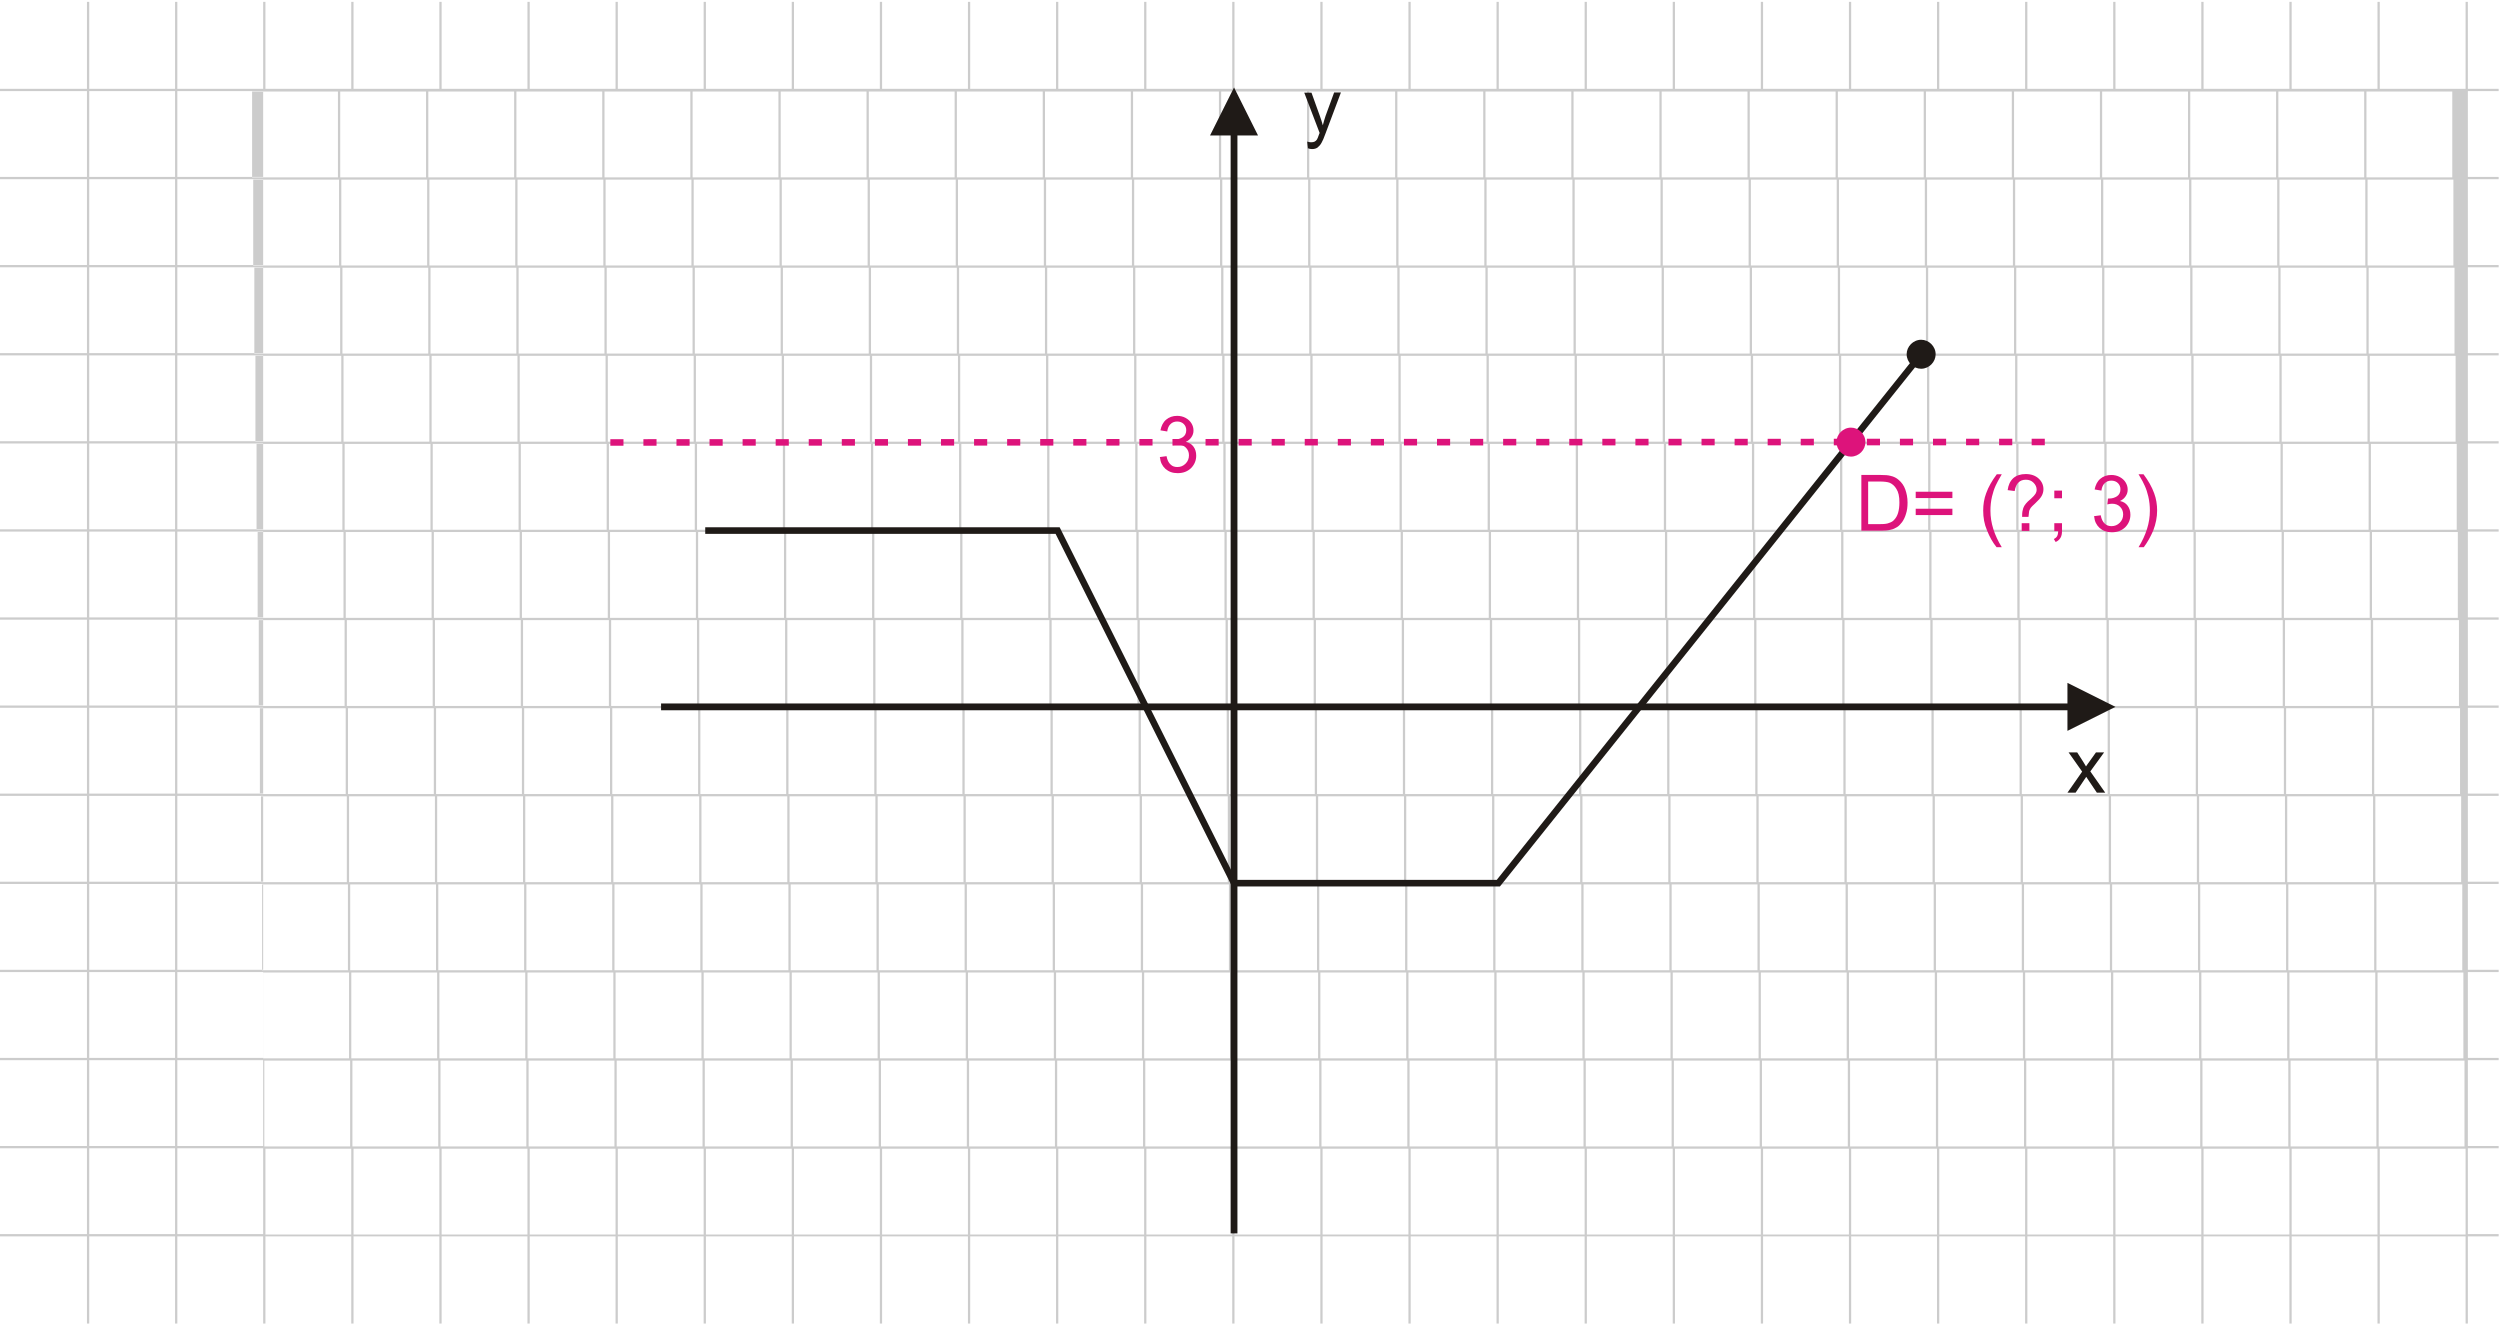 <?xml version="1.0" encoding="UTF-8"?>
<!DOCTYPE svg PUBLIC "-//W3C//DTD SVG 1.1//EN" "http://www.w3.org/Graphics/SVG/1.1/DTD/svg11.dtd">
<!-- Creator: CorelDRAW -->
<svg xmlns="http://www.w3.org/2000/svg" xml:space="preserve" width="113.446mm" height="60.155mm" style="shape-rendering:geometricPrecision; text-rendering:geometricPrecision; image-rendering:optimizeQuality; fill-rule:evenodd; clip-rule:evenodd"
viewBox="0 0 11.039 5.853"
 xmlns:xlink="http://www.w3.org/1999/xlink">
 <defs>
  <style type="text/css">
   <![CDATA[
    .fil0 {fill:none}
    .fil4 {fill:#1F1A17}
    .fil5 {fill:#DD137B}
    .fil3 {fill:#1F1A17;fill-rule:nonzero}
    .fil2 {fill:#DD137B;fill-rule:nonzero}
    .fil1 {fill:#CCCCCC;fill-rule:nonzero}
   ]]>
  </style>
 </defs>
 <g id="Layer_x0020_1">
  <g id="_227146664">
   <polygon id="_222193432" class="fil0" points="3.22659e-015,-1.54564e-015 11.039,-1.54564e-015 11.039,5.853 3.22659e-015,5.853 "/>
   <path id="_222187120" class="fil1" d="M0.783 0.008l0 0.384 0.379 0 0 -0.384 0.01 0 0 0.384 0.379 0 0 -0.384 0.01 0 0 0.384 0.379 0 0 -0.384 0.01 0 0 0.384 0.379 0 0 -0.384 0.01 0 0 0.384 0.379 0 0 -0.384 0.01 0 0 0.384 0.379 0 0 -0.384 0.01 0 0 0.384 0.379 0 0 -0.384 0.01 0 0 0.384 0.379 0 0 -0.384 0.01 0 0 0.384 0.379 0 0 -0.384 0.01 0 0 0.384 0.379 0 0 -0.384 0.01 0 0 0.384 0.379 0 0 -0.384 0.01 0 0 0.384 0.379 0 0 -0.384 0.01 0 0 0.384 0.379 0 0 -0.384 0.01 0 0 0.384 0.379 0 0 -0.384 0.01 0 0 0.384 0.379 0 0 -0.384 0.01 0 0 0.384 0.379 0 0 -0.384 0.01 0 0 0.384 0.379 0 0 -0.384 0.01 0 0 0.384 0.379 0 0 -0.384 0.01 0 0 0.384 0.379 0 0 -0.384 0.01 0 0 0.384 0.379 0 0 -0.384 0.01 0 0 0.384 0.379 0 0 -0.384 0.01 0 0 0.384 0.379 0 0 -0.384 0.01 0 0 0.384 0.379 0 0 -0.384 0.01 0 0 0.384 0.379 0 0 -0.384 0.01 0 0 0.384 0.379 0 0 -0.384 0.01 0 0 0.384 0.379 0 0 -0.384 0.01 0 0 0.384 0.136 0 0 0.01 -0.136 0 0 0.379 0.136 0 0 0.01 -0.136 0 0 0.379 0.136 0 0 0.01 -0.136 0 0 0.379 0.136 0 0 0.01 -0.136 0 0 0.379 0.136 0 0 0.01 -0.136 0 0 0.379 0.136 0 0 0.01 -0.136 0 0 0.379 0.136 0 0 0.01 -0.136 0 0 0.379 0.136 0 0 0.01 -0.136 0 0 0.379 0.136 0 0 0.01 -0.136 0 0 0.379 0.136 0 0 0.01 -0.136 0 0 0.379 0.136 0 0 0.01 -0.136 0 0 0.379 0.136 0 0 0.01 -0.136 0 0 0.379 0.136 0 0 0.01 -0.136 0 0 0.379 0.136 0 0 0.01 -0.136 0 0 0.385 -0.01 0 0 -0.385 -0.379 0 0 0.385 -0.01 0 0 -0.385 -0.379 0 0 0.385 -0.01 0 0 -0.385 -0.379 0 0 0.385 -0.01 0 0 -0.385 -0.379 0 0 0.385 -0.01 0 0 -0.385 -0.379 0 0 0.385 -0.01 0 0 -0.385 -0.379 0 0 0.385 -0.01 0 0 -0.385 -0.379 0 0 0.385 -0.01 0 0 -0.385 -0.379 0 0 0.385 -0.01 0 0 -0.385 -0.379 0 0 0.385 -0.01 0 0 -0.385 -0.379 0 0 0.385 -0.01 0 0 -0.385 -0.379 0 0 0.385 -0.01 0 0 -0.385 -0.379 0 0 0.385 -0.01 0 0 -0.385 -0.379 0 0 0.385 -0.01 0 0 -0.385 -0.379 0 0 0.385 -0.01 0 0 -0.385 -0.379 0 0 0.385 -0.01 0 0 -0.385 -0.379 0 0 0.385 -0.01 0 0 -0.385 -0.379 0 0 0.385 -0.01 0 0 -0.385 -0.379 0 0 0.385 -0.01 0 0 -0.385 -0.379 0 0 0.385 -0.01 0 0 -0.385 -0.379 0 0 0.385 -0.01 0 0 -0.385 -0.379 0 0 0.385 -0.01 0 0 -0.385 -0.379 0 0 0.385 -0.01 0 0 -0.385 -0.379 0 0 0.385 -0.01 0 0 -0.385 -0.379 0 0 0.385 -0.01 0 0 -0.385 -0.379 0 0 0.385 -0.01 0 0 -0.385 -0.379 0 0 0.385 -0.01 0 0 -0.385 -0.379 0 0 0.385 -0.01 0 0 -0.385 -0.384 0 0 -0.01 0.384 0 0 -0.379 -0.384 0 0 -0.01 0.384 0 0 -0.379 -0.384 0 0 -0.01 0.384 0 0 -0.379 -0.384 0 0 -0.01 0.384 0 0 -0.379 -0.384 0 0 -0.01 0.384 0 0 -0.379 -0.384 0 0 -0.01 0.384 0 0 -0.379 -0.384 0 0 -0.01 0.384 0 0 -0.379 -0.384 0 0 -0.01 0.384 0 0 -0.379 -0.384 0 0 -0.01 0.384 0 0 -0.379 -0.384 0 0 -0.01 0.384 0 0 -0.379 -0.384 0 0 -0.01 0.384 0 0 -0.379 -0.384 0 0 -0.01 0.384 0 0 -0.379 -0.384 0 0 -0.01 0.384 0 0 -0.379 -0.384 0 0 -0.01 0.384 0 0 -0.384 0.01 0 0 0.384 0.379 0 0 -0.384 0.01 0zm0 0.394l0 0.379 0.379 0 0 -0.379 -0.379 0zm0 0.389l0 0.379 0.379 0 0 -0.379 -0.379 0zm0 0.389l0 0.379 0.379 0 0 -0.379 -0.379 0zm0 0.389l0 0.379 0.379 0 0 -0.379 -0.379 0zm0 0.389l0 0.379 0.379 0 0 -0.379 -0.379 0zm0 0.389l0 0.379 0.379 0 0 -0.379 -0.379 0zm0 0.389l0 0.379 0.379 0 0 -0.379 -0.379 0zm0 0.389l0 0.379 0.379 0 0 -0.379 -0.379 0zm0 0.389l0 0.379 0.379 0 0 -0.379 -0.379 0zm0 0.389l0 0.379 0.379 0 0 -0.379 -0.379 0zm0 0.389l0 0.379 0.379 0 0 -0.379 -0.379 0zm0 0.389l0 0.379 0.379 0 0 -0.379 -0.379 0zm0 0.389l0 0.379 0.379 0 0 -0.379 -0.379 0zm-0.01 0.379l0 -0.379 -0.379 0 0 0.379 0.379 0zm0 -0.389l0 -0.379 -0.379 0 0 0.379 0.379 0zm0 -0.389l0 -0.379 -0.379 0 0 0.379 0.379 0zm0 -0.389l0 -0.379 -0.379 0 0 0.379 0.379 0zm0 -0.389l0 -0.379 -0.379 0 0 0.379 0.379 0zm0 -0.389l0 -0.379 -0.379 0 0 0.379 0.379 0zm0 -0.389l0 -0.379 -0.379 0 0 0.379 0.379 0zm0 -0.389l0 -0.379 -0.379 0 0 0.379 0.379 0zm0 -0.389l0 -0.379 -0.379 0 0 0.379 0.379 0zm0 -0.389l0 -0.379 -0.379 0 0 0.379 0.379 0zm0 -0.389l0 -0.379 -0.379 0 0 0.379 0.379 0zm0 -0.389l0 -0.379 -0.379 0 0 0.379 0.379 0zm0 -0.389l0 -0.379 -0.379 0 0 0.379 0.379 0zm0.399 4.67l0.379 0 0 -0.379 -0.379 0 0 0.379zm0.389 0l0.379 0 0 -0.379 -0.379 0 0 0.379zm0.389 0l0.379 0 0 -0.379 -0.379 0 0 0.379zm0.389 0l0.379 0 0 -0.379 -0.379 0 0 0.379zm0.389 0l0.379 0 0 -0.379 -0.379 0 0 0.379zm0.389 0l0.379 0 0 -0.379 -0.379 0 0 0.379zm0.389 0l0.379 0 0 -0.379 -0.379 0 0 0.379zm0.389 0l0.379 0 0 -0.379 -0.379 0 0 0.379zm0.389 0l0.379 0 0 -0.379 -0.379 0 0 0.379zm0.389 0l0.379 0 0 -0.379 -0.379 0 0 0.379zm0.389 0l0.379 0 0 -0.379 -0.379 0 0 0.379zm0.389 0l0.379 0 0 -0.379 -0.379 0 0 0.379zm0.389 0l0.379 0 0 -0.379 -0.379 0 0 0.379zm0.389 0l0.379 0 0 -0.379 -0.379 0 0 0.379zm0.389 0l0.379 0 0 -0.379 -0.379 0 0 0.379zm0.389 0l0.379 0 0 -0.379 -0.379 0 0 0.379zm0.389 0l0.379 0 0 -0.379 -0.379 0 0 0.379zm0.389 0l0.379 0 0 -0.379 -0.379 0 0 0.379zm0.389 0l0.379 0 0 -0.379 -0.379 0 0 0.379zm0.389 0l0.379 0 0 -0.379 -0.379 0 0 0.379zm0.389 0l0.379 0 0 -0.379 -0.379 0 0 0.379zm0.389 0l0.379 0 0 -0.379 -0.379 0 0 0.379zm0.389 0l0.379 0 0 -0.379 -0.379 0 0 0.379zm0.389 0l0.379 0 0 -0.379 -0.379 0 0 0.379zm0.389 0l0.379 0 0 -0.379 -0.379 0 0 0.379zm-9.341 -0.389l0.379 0 0 -0.379 -0.379 0 0 0.379zm0.389 0l0.379 0 0 -0.379 -0.379 0 0 0.379zm0.389 0l0.379 0 0 -0.379 -0.379 0 0 0.379zm0.389 0l0.379 0 0 -0.379 -0.379 0 0 0.379zm0.389 0l0.379 0 0 -0.379 -0.379 0 0 0.379zm0.389 0l0.379 0 0 -0.379 -0.379 0 0 0.379zm0.389 0l0.379 0 0 -0.379 -0.379 0 0 0.379zm0.389 0l0.379 0 0 -0.379 -0.379 0 0 0.379zm0.389 0l0.379 0 0 -0.379 -0.379 0 0 0.379zm0.389 0l0.379 0 0 -0.379 -0.379 0 0 0.379zm0.389 0l0.379 0 0 -0.379 -0.379 0 0 0.379zm0.389 0l0.379 0 0 -0.379 -0.379 0 0 0.379zm0.389 0l0.379 0 0 -0.379 -0.379 0 0 0.379zm0.389 0l0.379 0 0 -0.379 -0.379 0 0 0.379zm0.389 0l0.379 0 0 -0.379 -0.379 0 0 0.379zm0.389 0l0.379 0 0 -0.379 -0.379 0 0 0.379zm0.389 0l0.379 0 0 -0.379 -0.379 0 0 0.379zm0.389 0l0.379 0 0 -0.379 -0.379 0 0 0.379zm0.389 0l0.379 0 0 -0.379 -0.379 0 0 0.379zm0.389 0l0.379 0 0 -0.379 -0.379 0 0 0.379zm0.389 0l0.379 0 0 -0.379 -0.379 0 0 0.379zm0.389 0l0.379 0 0 -0.379 -0.379 0 0 0.379zm0.389 0l0.379 0 0 -0.379 -0.379 0 0 0.379zm0.389 0l0.379 0 0 -0.379 -0.379 0 0 0.379zm0.389 0l0.379 0 0 -0.379 -0.379 0 0 0.379zm-9.341 -0.389l0.379 0 0 -0.379 -0.379 0 0 0.379zm0.389 0l0.379 0 0 -0.379 -0.379 0 0 0.379zm0.389 0l0.379 0 0 -0.379 -0.379 0 0 0.379zm0.389 0l0.379 0 0 -0.379 -0.379 0 0 0.379zm0.389 0l0.379 0 0 -0.379 -0.379 0 0 0.379zm0.389 0l0.379 0 0 -0.379 -0.379 0 0 0.379zm0.389 0l0.379 0 0 -0.379 -0.379 0 0 0.379zm0.389 0l0.379 0 0 -0.379 -0.379 0 0 0.379zm0.389 0l0.379 0 0 -0.379 -0.379 0 0 0.379zm0.389 0l0.379 0 0 -0.379 -0.379 0 0 0.379zm0.389 0l0.379 0 0 -0.379 -0.379 0 0 0.379zm0.389 0l0.379 0 0 -0.379 -0.379 0 0 0.379zm0.389 0l0.379 0 0 -0.379 -0.379 0 0 0.379zm0.389 0l0.379 0 0 -0.379 -0.379 0 0 0.379zm0.389 0l0.379 0 0 -0.379 -0.379 0 0 0.379zm0.389 0l0.379 0 0 -0.379 -0.379 0 0 0.379zm0.389 0l0.379 0 0 -0.379 -0.379 0 0 0.379zm0.389 0l0.379 0 0 -0.379 -0.379 0 0 0.379zm0.389 0l0.379 0 0 -0.379 -0.379 0 0 0.379zm0.389 0l0.379 0 0 -0.379 -0.379 0 0 0.379zm0.389 0l0.379 0 0 -0.379 -0.379 0 0 0.379zm0.389 0l0.379 0 0 -0.379 -0.379 0 0 0.379zm0.389 0l0.379 0 0 -0.379 -0.379 0 0 0.379zm0.389 0l0.379 0 0 -0.379 -0.379 0 0 0.379zm0.389 0l0.379 0 0 -0.379 -0.379 0 0 0.379zm-9.341 -0.389l0.379 0 0 -0.379 -0.379 0 0 0.379zm0.389 0l0.379 0 0 -0.379 -0.379 0 0 0.379zm0.389 0l0.379 0 0 -0.379 -0.379 0 0 0.379zm0.389 0l0.379 0 0 -0.379 -0.379 0 0 0.379zm0.389 0l0.379 0 0 -0.379 -0.379 0 0 0.379zm0.389 0l0.379 0 0 -0.379 -0.379 0 0 0.379zm0.389 0l0.379 0 0 -0.379 -0.379 0 0 0.379zm0.389 0l0.379 0 0 -0.379 -0.379 0 0 0.379zm0.389 0l0.379 0 0 -0.379 -0.379 0 0 0.379zm0.389 0l0.379 0 0 -0.379 -0.379 0 0 0.379zm0.389 0l0.379 0 0 -0.379 -0.379 0 0 0.379zm0.389 0l0.379 0 0 -0.379 -0.379 0 0 0.379zm0.389 0l0.379 0 0 -0.379 -0.379 0 0 0.379zm0.389 0l0.379 0 0 -0.379 -0.379 0 0 0.379zm0.389 0l0.379 0 0 -0.379 -0.379 0 0 0.379zm0.389 0l0.379 0 0 -0.379 -0.379 0 0 0.379zm0.389 0l0.379 0 0 -0.379 -0.379 0 0 0.379zm0.389 0l0.379 0 0 -0.379 -0.379 0 0 0.379zm0.389 0l0.379 0 0 -0.379 -0.379 0 0 0.379zm0.389 0l0.379 0 0 -0.379 -0.379 0 0 0.379zm0.389 0l0.379 0 0 -0.379 -0.379 0 0 0.379zm0.389 0l0.379 0 0 -0.379 -0.379 0 0 0.379zm0.389 0l0.379 0 0 -0.379 -0.379 0 0 0.379zm0.389 0l0.379 0 0 -0.379 -0.379 0 0 0.379zm0.389 0l0.379 0 0 -0.379 -0.379 0 0 0.379zm-9.341 -0.389l0.379 0 0 -0.379 -0.379 0 0 0.379zm0.389 0l0.379 0 0 -0.379 -0.379 0 0 0.379zm0.389 0l0.379 0 0 -0.379 -0.379 0 0 0.379zm0.389 0l0.379 0 0 -0.379 -0.379 0 0 0.379zm0.389 0l0.379 0 0 -0.379 -0.379 0 0 0.379zm0.389 0l0.379 0 0 -0.379 -0.379 0 0 0.379zm0.389 0l0.379 0 0 -0.379 -0.379 0 0 0.379zm0.389 0l0.379 0 0 -0.379 -0.379 0 0 0.379zm0.389 0l0.379 0 0 -0.379 -0.379 0 0 0.379zm0.389 0l0.379 0 0 -0.379 -0.379 0 0 0.379zm0.389 0l0.379 0 0 -0.379 -0.379 0 0 0.379zm0.389 0l0.379 0 0 -0.379 -0.379 0 0 0.379zm0.389 0l0.379 0 0 -0.379 -0.379 0 0 0.379zm0.389 0l0.379 0 0 -0.379 -0.379 0 0 0.379zm0.389 0l0.379 0 0 -0.379 -0.379 0 0 0.379zm0.389 0l0.379 0 0 -0.379 -0.379 0 0 0.379zm0.389 0l0.379 0 0 -0.379 -0.379 0 0 0.379zm0.389 0l0.379 0 0 -0.379 -0.379 0 0 0.379zm0.389 0l0.379 0 0 -0.379 -0.379 0 0 0.379zm0.389 0l0.379 0 0 -0.379 -0.379 0 0 0.379zm0.389 0l0.379 0 0 -0.379 -0.379 0 0 0.379zm0.389 0l0.379 0 0 -0.379 -0.379 0 0 0.379zm0.389 0l0.379 0 0 -0.379 -0.379 0 0 0.379zm0.389 0l0.379 0 0 -0.379 -0.379 0 0 0.379zm0.389 0l0.379 0 0 -0.379 -0.379 0 0 0.379zm-9.341 -0.389l0.379 0 0 -0.379 -0.379 0 0 0.379zm0.389 0l0.379 0 0 -0.379 -0.379 0 0 0.379zm0.389 0l0.379 0 0 -0.379 -0.379 0 0 0.379zm0.389 0l0.379 0 0 -0.379 -0.379 0 0 0.379zm0.389 0l0.379 0 0 -0.379 -0.379 0 0 0.379zm0.389 0l0.379 0 0 -0.379 -0.379 0 0 0.379zm0.389 0l0.379 0 0 -0.379 -0.379 0 0 0.379zm0.389 0l0.379 0 0 -0.379 -0.379 0 0 0.379zm0.389 0l0.379 0 0 -0.379 -0.379 0 0 0.379zm0.389 0l0.379 0 0 -0.379 -0.379 0 0 0.379zm0.389 0l0.379 0 0 -0.379 -0.379 0 0 0.379zm0.389 0l0.379 0 0 -0.379 -0.379 0 0 0.379zm0.389 0l0.379 0 0 -0.379 -0.379 0 0 0.379zm0.389 0l0.379 0 0 -0.379 -0.379 0 0 0.379zm0.389 0l0.379 0 0 -0.379 -0.379 0 0 0.379zm0.389 0l0.379 0 0 -0.379 -0.379 0 0 0.379zm0.389 0l0.379 0 0 -0.379 -0.379 0 0 0.379zm0.389 0l0.379 0 0 -0.379 -0.379 0 0 0.379zm0.389 0l0.379 0 0 -0.379 -0.379 0 0 0.379zm0.389 0l0.379 0 0 -0.379 -0.379 0 0 0.379zm0.389 0l0.379 0 0 -0.379 -0.379 0 0 0.379zm0.389 0l0.379 0 0 -0.379 -0.379 0 0 0.379zm0.389 0l0.379 0 0 -0.379 -0.379 0 0 0.379zm0.389 0l0.379 0 0 -0.379 -0.379 0 0 0.379zm0.389 0l0.379 0 0 -0.379 -0.379 0 0 0.379zm-9.341 -0.389l0.379 0 0 -0.379 -0.379 0 0 0.379zm0.389 0l0.379 0 0 -0.379 -0.379 0 0 0.379zm0.389 0l0.379 0 0 -0.379 -0.379 0 0 0.379zm0.389 0l0.379 0 0 -0.379 -0.379 0 0 0.379zm0.389 0l0.379 0 0 -0.379 -0.379 0 0 0.379zm0.389 0l0.379 0 0 -0.379 -0.379 0 0 0.379zm0.389 0l0.379 0 0 -0.379 -0.379 0 0 0.379zm0.389 0l0.379 0 0 -0.379 -0.379 0 0 0.379zm0.389 0l0.379 0 0 -0.379 -0.379 0 0 0.379zm0.389 0l0.379 0 0 -0.379 -0.379 0 0 0.379zm0.389 0l0.379 0 0 -0.379 -0.379 0 0 0.379zm0.389 0l0.379 0 0 -0.379 -0.379 0 0 0.379zm0.389 0l0.379 0 0 -0.379 -0.379 0 0 0.379zm0.389 0l0.379 0 0 -0.379 -0.379 0 0 0.379zm0.389 0l0.379 0 0 -0.379 -0.379 0 0 0.379zm0.389 0l0.379 0 0 -0.379 -0.379 0 0 0.379zm0.389 0l0.379 0 0 -0.379 -0.379 0 0 0.379zm0.389 0l0.379 0 0 -0.379 -0.379 0 0 0.379zm0.389 0l0.379 0 0 -0.379 -0.379 0 0 0.379zm0.389 0l0.379 0 0 -0.379 -0.379 0 0 0.379zm0.389 0l0.379 0 0 -0.379 -0.379 0 0 0.379zm0.389 0l0.379 0 0 -0.379 -0.379 0 0 0.379zm0.389 0l0.379 0 0 -0.379 -0.379 0 0 0.379zm0.389 0l0.379 0 0 -0.379 -0.379 0 0 0.379zm0.389 0l0.379 0 0 -0.379 -0.379 0 0 0.379zm-9.341 -0.389l0.379 0 0 -0.379 -0.379 0 0 0.379zm0.389 0l0.379 0 0 -0.379 -0.379 0 0 0.379zm0.389 0l0.379 0 0 -0.379 -0.379 0 0 0.379zm0.389 0l0.379 0 0 -0.379 -0.379 0 0 0.379zm0.389 0l0.379 0 0 -0.379 -0.379 0 0 0.379zm0.389 0l0.379 0 0 -0.379 -0.379 0 0 0.379zm0.389 0l0.379 0 0 -0.379 -0.379 0 0 0.379zm0.389 0l0.379 0 0 -0.379 -0.379 0 0 0.379zm0.389 0l0.379 0 0 -0.379 -0.379 0 0 0.379zm0.389 0l0.379 0 0 -0.379 -0.379 0 0 0.379zm0.389 0l0.379 0 0 -0.379 -0.379 0 0 0.379zm0.389 0l0.379 0 0 -0.379 -0.379 0 0 0.379zm0.389 0l0.379 0 0 -0.379 -0.379 0 0 0.379zm0.389 0l0.379 0 0 -0.379 -0.379 0 0 0.379zm0.389 0l0.379 0 0 -0.379 -0.379 0 0 0.379zm0.389 0l0.379 0 0 -0.379 -0.379 0 0 0.379zm0.389 0l0.379 0 0 -0.379 -0.379 0 0 0.379zm0.389 0l0.379 0 0 -0.379 -0.379 0 0 0.379zm0.389 0l0.379 0 0 -0.379 -0.379 0 0 0.379zm0.389 0l0.379 0 0 -0.379 -0.379 0 0 0.379zm0.389 0l0.379 0 0 -0.379 -0.379 0 0 0.379zm0.389 0l0.379 0 0 -0.379 -0.379 0 0 0.379zm0.389 0l0.379 0 0 -0.379 -0.379 0 0 0.379zm0.389 0l0.379 0 0 -0.379 -0.379 0 0 0.379zm0.389 0l0.379 0 0 -0.379 -0.379 0 0 0.379zm-9.341 -0.389l0.379 0 0 -0.379 -0.379 0 0 0.379zm0.389 0l0.379 0 0 -0.379 -0.379 0 0 0.379zm0.389 0l0.379 0 0 -0.379 -0.379 0 0 0.379zm0.389 0l0.379 0 0 -0.379 -0.379 0 0 0.379zm0.389 0l0.379 0 0 -0.379 -0.379 0 0 0.379zm0.389 0l0.379 0 0 -0.379 -0.379 0 0 0.379zm0.389 0l0.379 0 0 -0.379 -0.379 0 0 0.379zm0.389 0l0.379 0 0 -0.379 -0.379 0 0 0.379zm0.389 0l0.379 0 0 -0.379 -0.379 0 0 0.379zm0.389 0l0.379 0 0 -0.379 -0.379 0 0 0.379zm0.389 0l0.379 0 0 -0.379 -0.379 0 0 0.379zm0.389 0l0.379 0 0 -0.379 -0.379 0 0 0.379zm0.389 0l0.379 0 0 -0.379 -0.379 0 0 0.379zm0.389 0l0.379 0 0 -0.379 -0.379 0 0 0.379zm0.389 0l0.379 0 0 -0.379 -0.379 0 0 0.379zm0.389 0l0.379 0 0 -0.379 -0.379 0 0 0.379zm0.389 0l0.379 0 0 -0.379 -0.379 0 0 0.379zm0.389 0l0.379 0 0 -0.379 -0.379 0 0 0.379zm0.389 0l0.379 0 0 -0.379 -0.379 0 0 0.379zm0.389 0l0.379 0 0 -0.379 -0.379 0 0 0.379zm0.389 0l0.379 0 0 -0.379 -0.379 0 0 0.379zm0.389 0l0.379 0 0 -0.379 -0.379 0 0 0.379zm0.389 0l0.379 0 0 -0.379 -0.379 0 0 0.379zm0.389 0l0.379 0 0 -0.379 -0.379 0 0 0.379zm0.389 0l0.379 0 0 -0.379 -0.379 0 0 0.379zm-9.341 -0.389l0.379 0 0 -0.379 -0.379 0 0 0.379zm0.389 0l0.379 0 0 -0.379 -0.379 0 0 0.379zm0.389 0l0.379 0 0 -0.379 -0.379 0 0 0.379zm0.389 0l0.379 0 0 -0.379 -0.379 0 0 0.379zm0.389 0l0.379 0 0 -0.379 -0.379 0 0 0.379zm0.389 0l0.379 0 0 -0.379 -0.379 0 0 0.379zm0.389 0l0.379 0 0 -0.379 -0.379 0 0 0.379zm0.389 0l0.379 0 0 -0.379 -0.379 0 0 0.379zm0.389 0l0.379 0 0 -0.379 -0.379 0 0 0.379zm0.389 0l0.379 0 0 -0.379 -0.379 0 0 0.379zm0.389 0l0.379 0 0 -0.379 -0.379 0 0 0.379zm0.389 0l0.379 0 0 -0.379 -0.379 0 0 0.379zm0.389 0l0.379 0 0 -0.379 -0.379 0 0 0.379zm0.389 0l0.379 0 0 -0.379 -0.379 0 0 0.379zm0.389 0l0.379 0 0 -0.379 -0.379 0 0 0.379zm0.389 0l0.379 0 0 -0.379 -0.379 0 0 0.379zm0.389 0l0.379 0 0 -0.379 -0.379 0 0 0.379zm0.389 0l0.379 0 0 -0.379 -0.379 0 0 0.379zm0.389 0l0.379 0 0 -0.379 -0.379 0 0 0.379zm0.389 0l0.379 0 0 -0.379 -0.379 0 0 0.379zm0.389 0l0.379 0 0 -0.379 -0.379 0 0 0.379zm0.389 0l0.379 0 0 -0.379 -0.379 0 0 0.379zm0.389 0l0.379 0 0 -0.379 -0.379 0 0 0.379zm0.389 0l0.379 0 0 -0.379 -0.379 0 0 0.379zm0.389 0l0.379 0 0 -0.379 -0.379 0 0 0.379zm-9.341 -0.389l0.379 0 0 -0.379 -0.379 0 0 0.379zm0.389 0l0.379 0 0 -0.379 -0.379 0 0 0.379zm0.389 0l0.379 0 0 -0.379 -0.379 0 0 0.379zm0.389 0l0.379 0 0 -0.379 -0.379 0 0 0.379zm0.389 0l0.379 0 0 -0.379 -0.379 0 0 0.379zm0.389 0l0.379 0 0 -0.379 -0.379 0 0 0.379zm0.389 0l0.379 0 0 -0.379 -0.379 0 0 0.379zm0.389 0l0.379 0 0 -0.379 -0.379 0 0 0.379zm0.389 0l0.379 0 0 -0.379 -0.379 0 0 0.379zm0.389 0l0.379 0 0 -0.379 -0.379 0 0 0.379zm0.389 0l0.379 0 0 -0.379 -0.379 0 0 0.379zm0.389 0l0.379 0 0 -0.379 -0.379 0 0 0.379zm0.389 0l0.379 0 0 -0.379 -0.379 0 0 0.379zm0.389 0l0.379 0 0 -0.379 -0.379 0 0 0.379zm0.389 0l0.379 0 0 -0.379 -0.379 0 0 0.379zm0.389 0l0.379 0 0 -0.379 -0.379 0 0 0.379zm0.389 0l0.379 0 0 -0.379 -0.379 0 0 0.379zm0.389 0l0.379 0 0 -0.379 -0.379 0 0 0.379zm0.389 0l0.379 0 0 -0.379 -0.379 0 0 0.379zm0.389 0l0.379 0 0 -0.379 -0.379 0 0 0.379zm0.389 0l0.379 0 0 -0.379 -0.379 0 0 0.379zm0.389 0l0.379 0 0 -0.379 -0.379 0 0 0.379zm0.389 0l0.379 0 0 -0.379 -0.379 0 0 0.379zm0.389 0l0.379 0 0 -0.379 -0.379 0 0 0.379zm0.389 0l0.379 0 0 -0.379 -0.379 0 0 0.379zm-9.341 -0.389l0.379 0 0 -0.379 -0.379 0 0 0.379zm0.389 0l0.379 0 0 -0.379 -0.379 0 0 0.379zm0.389 0l0.379 0 0 -0.379 -0.379 0 0 0.379zm0.389 0l0.379 0 0 -0.379 -0.379 0 0 0.379zm0.389 0l0.379 0 0 -0.379 -0.379 0 0 0.379zm0.389 0l0.379 0 0 -0.379 -0.379 0 0 0.379zm0.389 0l0.379 0 0 -0.379 -0.379 0 0 0.379zm0.389 0l0.379 0 0 -0.379 -0.379 0 0 0.379zm0.389 0l0.379 0 0 -0.379 -0.379 0 0 0.379zm0.389 0l0.379 0 0 -0.379 -0.379 0 0 0.379zm0.389 0l0.379 0 0 -0.379 -0.379 0 0 0.379zm0.389 0l0.379 0 0 -0.379 -0.379 0 0 0.379zm0.389 0l0.379 0 0 -0.379 -0.379 0 0 0.379zm0.389 0l0.379 0 0 -0.379 -0.379 0 0 0.379zm0.389 0l0.379 0 0 -0.379 -0.379 0 0 0.379zm0.389 0l0.379 0 0 -0.379 -0.379 0 0 0.379zm0.389 0l0.379 0 0 -0.379 -0.379 0 0 0.379zm0.389 0l0.379 0 0 -0.379 -0.379 0 0 0.379zm0.389 0l0.379 0 0 -0.379 -0.379 0 0 0.379zm0.389 0l0.379 0 0 -0.379 -0.379 0 0 0.379zm0.389 0l0.379 0 0 -0.379 -0.379 0 0 0.379zm0.389 0l0.379 0 0 -0.379 -0.379 0 0 0.379zm0.389 0l0.379 0 0 -0.379 -0.379 0 0 0.379zm0.389 0l0.379 0 0 -0.379 -0.379 0 0 0.379zm0.389 0l0.379 0 0 -0.379 -0.379 0 0 0.379zm-9.341 -0.389l0.379 0 0 -0.379 -0.379 0 0 0.379zm0.389 0l0.379 0 0 -0.379 -0.379 0 0 0.379zm0.389 0l0.379 0 0 -0.379 -0.379 0 0 0.379zm0.389 0l0.379 0 0 -0.379 -0.379 0 0 0.379zm0.389 0l0.379 0 0 -0.379 -0.379 0 0 0.379zm0.389 0l0.379 0 0 -0.379 -0.379 0 0 0.379zm0.389 0l0.379 0 0 -0.379 -0.379 0 0 0.379zm0.389 0l0.379 0 0 -0.379 -0.379 0 0 0.379zm0.389 0l0.379 0 0 -0.379 -0.379 0 0 0.379zm0.389 0l0.379 0 0 -0.379 -0.379 0 0 0.379zm0.389 0l0.379 0 0 -0.379 -0.379 0 0 0.379zm0.389 0l0.379 0 0 -0.379 -0.379 0 0 0.379zm0.389 0l0.379 0 0 -0.379 -0.379 0 0 0.379zm0.389 0l0.379 0 0 -0.379 -0.379 0 0 0.379zm0.389 0l0.379 0 0 -0.379 -0.379 0 0 0.379zm0.389 0l0.379 0 0 -0.379 -0.379 0 0 0.379zm0.389 0l0.379 0 0 -0.379 -0.379 0 0 0.379zm0.389 0l0.379 0 0 -0.379 -0.379 0 0 0.379zm0.389 0l0.379 0 0 -0.379 -0.379 0 0 0.379zm0.389 0l0.379 0 0 -0.379 -0.379 0 0 0.379zm0.389 0l0.379 0 0 -0.379 -0.379 0 0 0.379zm0.389 0l0.379 0 0 -0.379 -0.379 0 0 0.379zm0.389 0l0.379 0 0 -0.379 -0.379 0 0 0.379zm0.389 0l0.379 0 0 -0.379 -0.379 0 0 0.379zm0.389 0l0.379 0 0 -0.379 -0.379 0 0 0.379z"/>
   <path id="_222187024" class="fil2" d="M8.971 1.966l0 -0.029 0.058 -9.73039e-006 0 0.029 -0.058 9.73039e-006zm-6.276 0.002l0 -0.029 0.058 -1.94608e-005 0 0.029 -0.058 1.94608e-005zm0.146 -4.86519e-005l0 -0.029 0.058 -1.94608e-005 0 0.029 -0.058 1.94608e-005zm0.146 -4.86519e-005l0 -0.029 0.058 -1.94608e-005 0 0.029 -0.058 1.94608e-005zm0.146 -4.86519e-005l0 -0.029 0.058 -1.94608e-005 0 0.029 -0.058 1.94608e-005zm0.146 -4.86519e-005l0 -0.029 0.058 -1.94608e-005 0 0.029 -0.058 1.94608e-005zm0.146 -4.86519e-005l0 -0.029 0.058 -1.94608e-005 0 0.029 -0.058 1.94608e-005zm0.146 -4.86519e-005l0 -0.029 0.058 -1.94608e-005 0 0.029 -0.058 1.94608e-005zm0.146 -4.86519e-005l0 -0.029 0.058 -1.94608e-005 0 0.029 -0.058 1.94608e-005zm0.146 -4.86519e-005l0 -0.029 0.058 -1.94608e-005 0 0.029 -0.058 1.94608e-005zm0.146 -4.86519e-005l0 -0.029 0.058 -1.94608e-005 0 0.029 -0.058 1.94608e-005zm0.146 -4.86519e-005l0 -0.029 0.058 -1.94608e-005 0 0.029 -0.058 1.94608e-005zm0.146 -4.86519e-005l0 -0.029 0.058 -1.94608e-005 0 0.029 -0.058 1.94608e-005zm0.146 -4.86519e-005l0 -0.029 0.058 -1.94608e-005 0 0.029 -0.058 1.94608e-005zm0.146 -4.86519e-005l0 -0.029 0.058 -1.94608e-005 0 0.029 -0.058 1.94608e-005zm0.146 -4.86519e-005l0 -0.029 0.058 -1.94608e-005 0 0.029 -0.058 1.94608e-005zm0.146 -4.86519e-005l0 -0.029 0.058 -1.94608e-005 0 0.029 -0.058 1.94608e-005zm0.146 -4.86519e-005l0 -0.029 0.058 -1.94608e-005 0 0.029 -0.058 1.94608e-005zm0.146 -4.86519e-005l0 -0.029 0.058 -1.94608e-005 0 0.029 -0.058 1.94608e-005zm0.146 -4.86519e-005l0 -0.029 0.058 -1.94608e-005 0 0.029 -0.058 1.94608e-005zm0.146 -4.86519e-005l0 -0.029 0.058 -1.94608e-005 0 0.029 -0.058 1.94608e-005zm0.146 -4.86519e-005l0 -0.029 0.058 -1.94608e-005 0 0.029 -0.058 1.94608e-005zm0.146 -4.86519e-005l0 -0.029 0.058 -1.94608e-005 0 0.029 -0.058 1.94608e-005zm0.146 -4.86519e-005l0 -0.029 0.058 -1.94608e-005 0 0.029 -0.058 1.94608e-005zm0.146 -4.86519e-005l0 -0.029 0.058 -1.94608e-005 0 0.029 -0.058 1.94608e-005zm0.146 -4.86519e-005l0 -0.029 0.058 -1.94608e-005 0 0.029 -0.058 1.94608e-005zm0.146 -4.86519e-005l0 -0.029 0.058 -1.94608e-005 0 0.029 -0.058 1.94608e-005zm0.146 -4.86519e-005l0 -0.029 0.058 -1.94608e-005 0 0.029 -0.058 1.94608e-005zm0.146 -4.86519e-005l0 -0.029 0.058 -1.94608e-005 0 0.029 -0.058 1.94608e-005zm0.146 -4.86519e-005l0 -0.029 0.058 -1.94608e-005 0 0.029 -0.058 1.94608e-005zm0.146 -4.86519e-005l0 -0.029 0.058 -1.94608e-005 0 0.029 -0.058 1.94608e-005zm0.146 -4.86519e-005l0 -0.029 0.058 -1.94608e-005 0 0.029 -0.058 1.94608e-005zm0.146 -4.86519e-005l0 -0.029 0.058 -1.94608e-005 0 0.029 -0.058 1.94608e-005zm0.146 -4.86519e-005l0 -0.029 0.058 -1.94608e-005 0 0.029 -0.058 1.94608e-005zm0.146 -4.86519e-005l0 -0.029 0.058 -1.94608e-005 0 0.029 -0.058 1.94608e-005zm0.146 -3.89215e-005l0 -0.029 0.058 -9.73039e-006 0 0.029 -0.058 9.73039e-006zm0.146 -2.91912e-005l0 -0.029 0.058 -9.73039e-006 0 0.029 -0.058 9.73039e-006zm0.146 -2.91912e-005l0 -0.029 0.058 -9.73039e-006 0 0.029 -0.058 9.73039e-006zm0.146 -2.91912e-005l0 -0.029 0.058 -9.73039e-006 0 0.029 -0.058 9.73039e-006zm0.146 -2.91912e-005l0 -0.029 0.058 -9.73039e-006 0 0.029 -0.058 9.73039e-006zm0.146 -2.91912e-005l0 -0.029 0.058 -9.73039e-006 0 0.029 -0.058 9.73039e-006zm0.146 -2.91912e-005l0 -0.029 0.058 -9.73039e-006 0 0.029 -0.058 9.73039e-006zm0.146 -2.91912e-005l0 -0.029 0.058 -9.73039e-006 0 0.029 -0.058 9.73039e-006zm0.146 -2.91912e-005l0 -0.029 0.058 -9.73039e-006 0 0.029 -0.058 9.73039e-006z"/>
   <polygon id="_222186928" class="fil3" points="5.434,0.598 5.434,5.446 5.464,5.446 5.464,0.598 5.555,0.598 5.449,0.386 5.343,0.598 "/>
   <polygon id="_222186832" class="fil3" points="9.129,3.106 2.919,3.106 2.919,3.136 9.129,3.136 9.129,3.227 9.341,3.121 9.129,3.015 "/>
   <path id="_222186688" class="fil3" d="M5.775 0.653l-0.003 -0.028c0.007,0.002 0.012,0.003 0.017,0.003 0.007,0 0.012,-0.001 0.016,-0.003 0.004,-0.002 0.007,-0.005 0.01,-0.009 0.002,-0.003 0.005,-0.01 0.009,-0.022 0.001,-0.002 0.001,-0.004 0.003,-0.007l-0.068 -0.178 0.032 0 0.037 0.103c0.005,0.013 0.009,0.027 0.013,0.041 0.003,-0.014 0.008,-0.027 0.012,-0.041l0.038 -0.104 0.03 0 -0.068 0.181c-0.007,0.02 -0.013,0.033 -0.017,0.04 -0.005,0.01 -0.012,0.017 -0.018,0.022 -0.007,0.005 -0.015,0.007 -0.025,0.007 -0.006,0 -0.012,-0.001 -0.019,-0.004z"/>
   <path id="_222186544" class="fil3" d="M9.129 3.5l0.065 -0.093 -0.06 -0.085 0.038 0 0.027 0.042c0.005,0.008 0.009,0.015 0.012,0.02 0.005,-0.007 0.009,-0.014 0.014,-0.02l0.03 -0.042 0.036 0 -0.061 0.084 0.066 0.094 -0.037 0 -0.037 -0.055 -0.01 -0.015 -0.047 0.07 -0.037 0z"/>
   <path id="_222186400" class="fil2" d="M5.121 2.018l0.03 -0.004c0.003,0.017 0.009,0.029 0.018,0.037 0.008,0.008 0.018,0.011 0.03,0.011 0.014,0 0.026,-0.005 0.036,-0.015 0.01,-0.01 0.015,-0.022 0.015,-0.037 0,-0.014 -0.005,-0.025 -0.014,-0.034 -0.009,-0.009 -0.021,-0.013 -0.035,-0.013 -0.006,0 -0.013,0.001 -0.021,0.003l0.003 -0.026c0.002,0 0.004,0 0.005,0 0.013,0 0.024,-0.003 0.035,-0.01 0.01,-0.007 0.015,-0.017 0.015,-0.031 0,-0.011 -0.004,-0.02 -0.011,-0.027 -0.007,-0.007 -0.017,-0.011 -0.029,-0.011 -0.012,0 -0.022,0.004 -0.029,0.011 -0.008,0.007 -0.013,0.018 -0.015,0.033l-0.03 -0.005c0.004,-0.02 0.012,-0.036 0.025,-0.047 0.013,-0.011 0.029,-0.017 0.049,-0.017 0.013,0 0.026,0.003 0.037,0.009 0.011,0.006 0.02,0.014 0.026,0.024 0.006,0.01 0.009,0.02 0.009,0.032 0,0.011 -0.003,0.02 -0.009,0.029 -0.006,0.009 -0.014,0.016 -0.025,0.021 0.015,0.003 0.026,0.01 0.034,0.021 0.008,0.011 0.012,0.024 0.012,0.04 0,0.021 -0.008,0.04 -0.023,0.055 -0.016,0.015 -0.035,0.022 -0.059,0.022 -0.022,0 -0.039,-0.006 -0.054,-0.019 -0.014,-0.013 -0.022,-0.029 -0.024,-0.05z"/>
   <polygon id="_222186328" class="fil3" points="3.114,2.328 4.67,2.328 4.679,2.328 4.683,2.336 5.458,3.885 6.609,3.885 8.472,1.555 8.495,1.573 6.628,3.908 6.623,3.914 6.616,3.914 5.449,3.914 5.44,3.914 5.436,3.906 4.661,2.357 3.114,2.357 "/>
   <path id="_222186232" class="fil4" d="M8.483 1.516c-0.027,0 -0.049,0.022 -0.049,0.049 0,0.027 0.022,0.049 0.049,0.049 0.027,0 0.049,-0.022 0.049,-0.049 0,-0.027 -0.022,-0.049 -0.049,-0.049z"/>
   <path id="_132037856" class="fil3" d="M8.483 1.53c-0.009,0 -0.018,0.004 -0.024,0.01 -0.006,0.006 -0.01,0.015 -0.01,0.024 0,0.009 0.004,0.018 0.01,0.024 0.006,0.006 0.015,0.01 0.024,0.01 0.009,0 0.018,-0.004 0.024,-0.01 0.006,-0.006 0.01,-0.015 0.01,-0.024 0,-0.009 -0.004,-0.018 -0.01,-0.024 -0.006,-0.006 -0.015,-0.01 -0.024,-0.01zm-0.045 -0.011c0.011,-0.011 0.027,-0.019 0.045,-0.019 0.017,0 0.033,0.007 0.045,0.019 0.011,0.011 0.019,0.027 0.019,0.045 0,0.017 -0.007,0.033 -0.019,0.045 -0.011,0.011 -0.027,0.019 -0.045,0.019 -0.017,0 -0.033,-0.007 -0.045,-0.019 -0.011,-0.011 -0.019,-0.027 -0.019,-0.045 0,-0.017 0.007,-0.033 0.019,-0.045z"/>
   <path id="_222185944" class="fil2" d="M8.219 2.343l0 -0.246 0.085 0c0.019,0 0.034,0.001 0.044,0.004 0.014,0.003 0.026,0.009 0.036,0.018 0.013,0.011 0.023,0.025 0.029,0.042 0.006,0.017 0.01,0.036 0.01,0.058 0,0.019 -0.002,0.035 -0.007,0.05 -0.004,0.014 -0.01,0.026 -0.017,0.036 -0.007,0.009 -0.014,0.017 -0.022,0.022 -0.008,0.005 -0.018,0.01 -0.029,0.012 -0.012,0.003 -0.025,0.004 -0.039,0.004l-0.089 0zm0.032 -0.029l0.052 0c0.016,0 0.029,-0.001 0.038,-0.005 0.009,-0.003 0.017,-0.007 0.022,-0.013 0.008,-0.008 0.014,-0.018 0.018,-0.031 0.004,-0.013 0.006,-0.029 0.006,-0.047 0,-0.026 -0.004,-0.045 -0.013,-0.059 -0.008,-0.014 -0.019,-0.023 -0.031,-0.028 -0.009,-0.003 -0.023,-0.005 -0.042,-0.005l-0.052 0 0 0.188zm0.37 -0.115l-0.162 0 0 -0.028 0.162 0 0 0.028zm0 0.075l-0.162 0 0 -0.028 0.162 0 0 0.028zm0.195 0.142c-0.017,-0.021 -0.031,-0.046 -0.042,-0.074 -0.012,-0.028 -0.017,-0.057 -0.017,-0.088 0,-0.027 0.004,-0.052 0.013,-0.076 0.01,-0.028 0.026,-0.056 0.047,-0.084l0.022 0c-0.014,0.023 -0.022,0.04 -0.027,0.05 -0.007,0.015 -0.012,0.032 -0.016,0.048 -0.005,0.021 -0.007,0.042 -0.007,0.063 0,0.054 0.017,0.107 0.05,0.161l-0.022 0zm0.113 -0.133c-0,-0.004 -0,-0.007 -0,-0.009 0,-0.012 0.002,-0.022 0.005,-0.031 0.002,-0.006 0.006,-0.013 0.012,-0.02 0.004,-0.005 0.011,-0.012 0.022,-0.021 0.01,-0.009 0.017,-0.017 0.02,-0.022 0.003,-0.005 0.005,-0.011 0.005,-0.018 0,-0.012 -0.005,-0.022 -0.014,-0.031 -0.009,-0.009 -0.02,-0.013 -0.034,-0.013 -0.013,0 -0.024,0.004 -0.032,0.012 -0.009,0.008 -0.014,0.021 -0.017,0.038l-0.031 -0.004c0.003,-0.023 0.011,-0.04 0.025,-0.053 0.014,-0.012 0.032,-0.018 0.055,-0.018 0.024,0 0.043,0.007 0.057,0.02 0.014,0.013 0.021,0.029 0.021,0.047 0,0.011 -0.003,0.021 -0.008,0.03 -0.005,0.009 -0.015,0.02 -0.029,0.033 -0.01,0.009 -0.016,0.015 -0.019,0.019 -0.003,0.004 -0.005,0.009 -0.007,0.014 -0.001,0.005 -0.002,0.014 -0.003,0.026l-0.029 0zm-0.002 0.061l0 -0.034 0.034 0 0 0.034 -0.034 0zm0.144 -0.144l0 -0.034 0.034 0 0 0.034 -0.034 0zm0 0.144l0 -0.034 0.034 0 0 0.034c0,0.013 -0.002,0.023 -0.007,0.031 -0.005,0.008 -0.012,0.014 -0.021,0.018l-0.008 -0.013c0.006,-0.003 0.011,-0.007 0.014,-0.012 0.003,-0.005 0.005,-0.013 0.005,-0.023l-0.017 0zm0.175 -0.065l0.03 -0.004c0.003,0.017 0.009,0.029 0.018,0.037 0.008,0.008 0.018,0.011 0.03,0.011 0.014,0 0.026,-0.005 0.036,-0.015 0.01,-0.01 0.015,-0.022 0.015,-0.037 0,-0.014 -0.005,-0.025 -0.014,-0.034 -0.009,-0.009 -0.021,-0.013 -0.035,-0.013 -0.006,0 -0.013,0.001 -0.021,0.003l0.003 -0.026c0.002,0 0.004,0 0.005,0 0.013,0 0.024,-0.003 0.035,-0.01 0.01,-0.007 0.015,-0.017 0.015,-0.031 0,-0.011 -0.004,-0.02 -0.011,-0.027 -0.007,-0.007 -0.017,-0.011 -0.029,-0.011 -0.012,0 -0.022,0.004 -0.029,0.011 -0.008,0.007 -0.013,0.018 -0.015,0.033l-0.03 -0.005c0.004,-0.02 0.012,-0.036 0.025,-0.047 0.013,-0.011 0.029,-0.017 0.049,-0.017 0.013,0 0.026,0.003 0.037,0.009 0.011,0.006 0.02,0.014 0.026,0.024 0.006,0.01 0.009,0.02 0.009,0.032 0,0.011 -0.003,0.02 -0.009,0.029 -0.006,0.009 -0.014,0.016 -0.025,0.021 0.015,0.003 0.026,0.01 0.034,0.021 0.008,0.011 0.012,0.024 0.012,0.04 0,0.021 -0.008,0.04 -0.023,0.055 -0.016,0.015 -0.035,0.022 -0.059,0.022 -0.022,0 -0.039,-0.006 -0.054,-0.019 -0.014,-0.013 -0.022,-0.029 -0.024,-0.05zm0.219 0.137l-0.022 0c0.033,-0.054 0.05,-0.107 0.05,-0.161 0,-0.021 -0.002,-0.042 -0.007,-0.063 -0.004,-0.017 -0.009,-0.033 -0.016,-0.048 -0.004,-0.01 -0.013,-0.027 -0.027,-0.05l0.022 0c0.021,0.028 0.037,0.056 0.047,0.084 0.009,0.024 0.013,0.05 0.013,0.076 0,0.03 -0.006,0.059 -0.017,0.088 -0.012,0.028 -0.026,0.053 -0.042,0.074z"/>
   <path id="_222184240" class="fil5" d="M8.173 1.903c-0.027,0 -0.049,0.022 -0.049,0.049 0,0.027 0.022,0.049 0.049,0.049 0.027,0 0.049,-0.022 0.049,-0.049 0,-0.027 -0.022,-0.049 -0.049,-0.049z"/>
   <path id="_222199576" class="fil2" d="M8.173 1.918c-0.009,0 -0.018,0.004 -0.024,0.01 -0.006,0.006 -0.01,0.015 -0.01,0.024 0,0.009 0.004,0.018 0.01,0.024 0.006,0.006 0.015,0.01 0.024,0.01 0.009,0 0.018,-0.004 0.024,-0.01 0.006,-0.006 0.01,-0.015 0.01,-0.024 0,-0.009 -0.004,-0.018 -0.01,-0.024 -0.006,-0.006 -0.015,-0.01 -0.024,-0.01zm-0.045 -0.011c0.011,-0.011 0.027,-0.019 0.045,-0.019 0.017,0 0.033,0.007 0.045,0.019 0.011,0.011 0.019,0.027 0.019,0.045 0,0.017 -0.007,0.033 -0.019,0.045 -0.011,0.011 -0.027,0.019 -0.045,0.019 -0.017,0 -0.033,-0.007 -0.045,-0.019 -0.011,-0.011 -0.019,-0.027 -0.019,-0.045 0,-0.017 0.007,-0.033 0.019,-0.045z"/>
  </g>
 </g>
</svg>
